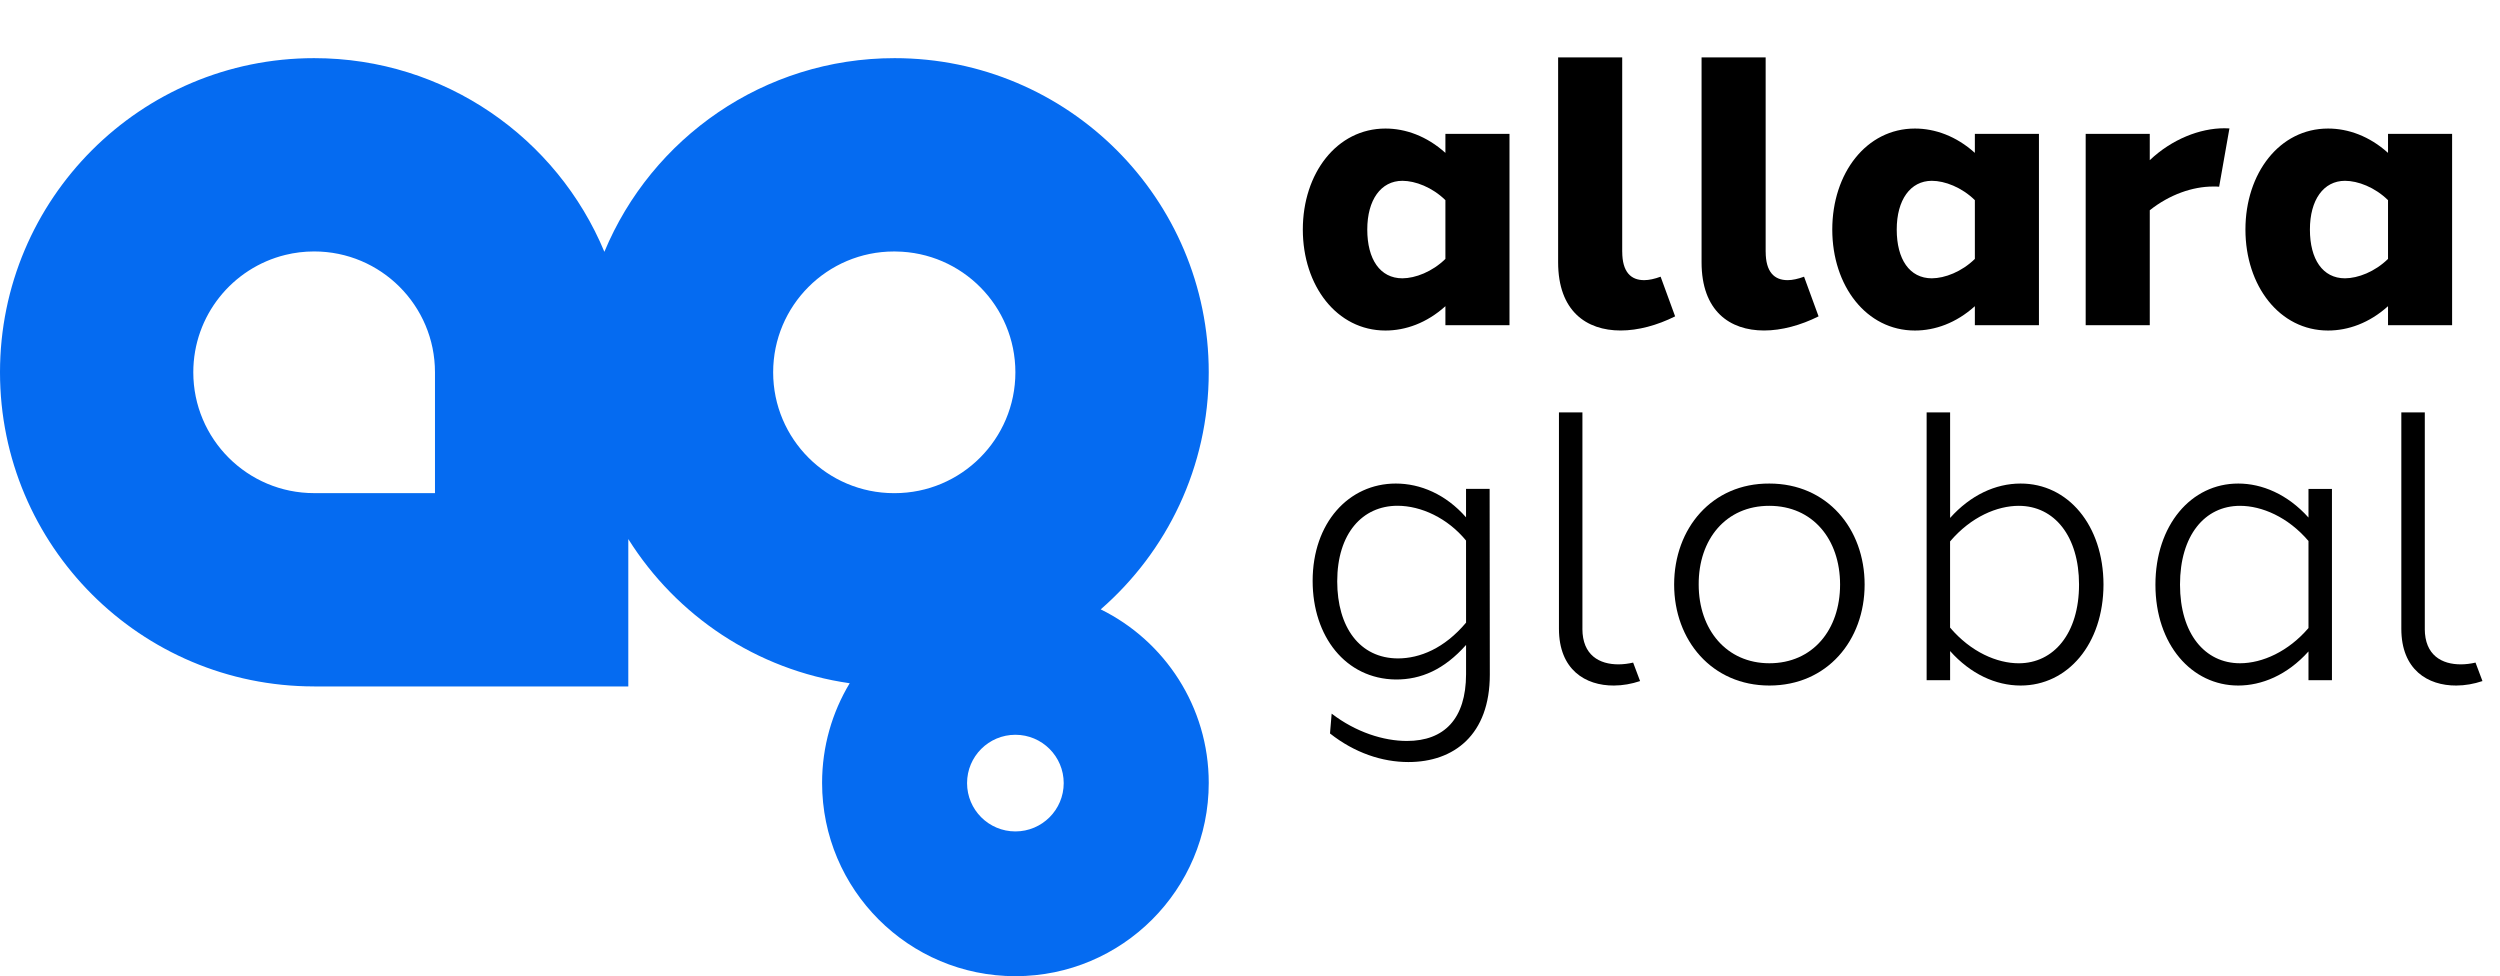 <?xml version="1.0" encoding="utf-8"?>
<!-- Generator: Adobe Illustrator 27.5.0, SVG Export Plug-In . SVG Version: 6.00 Build 0)  -->
<svg version="1.1" id="Layer_1" xmlns="http://www.w3.org/2000/svg" xmlns:xlink="http://www.w3.org/1999/xlink" x="0px" y="0px"
	 viewBox="0 0 8168.8 3189.8" style="enable-background:new 0 0 8168.8 3189.8;" xml:space="preserve">
<style type="text/css">
	.st0{fill:#223F99;stroke:#EB008B;stroke-miterlimit:10;}
	.st1{fill:#2E3191;stroke:#EB008B;stroke-miterlimit:10;}
	.st2{fill:#056BF1;}
</style>
<g>
	<circle class="st0" cx="1236.3" cy="1955.6" r="79"/>
	<circle class="st1" cx="1591.2" cy="1087" r="79"/>
	<path class="st2" d="M3596.6,1991.1c216.3-188.2,353-465.4,353-774.6C3949.6,649.6,3490,190,2923.1,190
		c-427.4,0-793.8,261.3-948.3,632.8C1820.4,451.2,1454,190,1026.5,190C459.6,190,0,649.5,0,1216.4s459.6,1026.5,1026.5,1026.5
		c0,0,0,0,0.1,0l-0.1,0.1H2053v-481.6c156.9,250,418.5,427.5,723.4,471.1c-57.3,95.1-90.2,206.5-90.2,325.5
		c0,348.9,282.8,631.7,631.7,631.7s631.7-282.8,631.7-631.7C3949.5,2309.3,3805.7,2094.1,3596.6,1991.1z M1421.3,1216.5v394.8
		h-393.1c-0.6,0-1.2,0-1.8,0c-218,0-394.8-176.8-394.8-394.8c0-185.7,128.2-341.4,300.9-383.6c30.1-7.4,61.6-11.3,94-11.3
		C1244.5,821.6,1421.3,998.4,1421.3,1216.5C1421.3,1216.4,1421.3,1216.5,1421.3,1216.5L1421.3,1216.5z M2526.3,1216.5
		c0-218,176.8-394.8,394.8-394.8c2.2,0,4.3,0,6.4,0.1c216,2.4,390.3,178.2,390.3,394.8c0,218-176.8,394.8-394.8,394.8
		c-0.5,0-1,0-1.5,0c-0.1,0-0.3,0-0.4,0C2703.1,1611.3,2526.3,1434.5,2526.3,1216.5z M3317.8,2716.7c-87.2,0-157.9-70.7-157.9-157.9
		s70.7-157.9,157.9-157.9s157.9,70.7,157.9,157.9S3405,2716.7,3317.8,2716.7z"/>
	<g>
		<g>
			<path d="M4932.3,1062.5h-209.4v-62c-61.2,55.2-130.5,79.5-195.9,79.5c-158.8,0-270-146.2-270-330s111.2-330,270-330
				c65.3,0,134.7,24.4,195.9,79.5v-62h209.4V1062.5z M4722.9,846V654c-43.1-42.2-98.2-63.1-140.6-63.2
				c-70.2,0.1-114.7,62.3-114.7,159.3s41.7,159.2,114.7,159.3C4624.8,909.1,4679.8,888.2,4722.9,846z"/>
			<path d="M5300.7,822.5c0,66.1,28.2,93.2,72.2,92.9c15.5-0.1,33.3-4,53.2-11.3l47.4,129.6c-58.5,29.3-121.1,46.2-178.1,46.2
				c-111.9,0-204.2-63.5-204.2-223V187.5h209.4V822.5z"/>
			<path d="M5769.4,822.5c0,66.1,28.2,93.2,72.2,92.9c15.5-0.1,33.3-4,53.2-11.3l47.4,129.6c-58.5,29.3-121.1,46.2-178.1,46.2
				c-111.9,0-204.2-63.5-204.2-223V187.5h209.4V822.5z"/>
			<path d="M6662.3,1062.5h-209.4v-62c-61.2,55.2-130.5,79.5-195.9,79.5c-158.8,0-270-146.2-270-330s111.2-330,270-330
				c65.3,0,134.7,24.4,195.9,79.5v-62h209.4V1062.5z M6452.9,846V654c-43.1-42.2-98.2-63.1-140.6-63.2
				c-70.2,0.1-114.7,62.3-114.7,159.3s41.7,159.2,114.7,159.3C6354.8,909.1,6409.8,888.2,6452.9,846z"/>
			<path d="M7284.7,419.6l-33.6,190.5c-6.3-0.6-13-0.8-19.9-0.6c-66.9,0-142.6,26.4-206.8,77.5v375.5H6815v-625h209.4v85.9
				c72.4-68.6,163.9-104.3,243.6-104.3C7273.6,419.2,7279.2,419.3,7284.7,419.6z"/>
			<path d="M8012.3,1062.5h-209.4v-62c-61.2,55.2-130.6,79.5-195.9,79.5c-158.8,0-270-146.2-270-330s111.2-330,270-330
				c65.3,0,134.7,24.4,195.9,79.5v-62h209.4V1062.5z M7802.9,846V654c-43.1-42.2-98.2-63.1-140.6-63.2
				c-70.2,0.1-114.6,62.3-114.6,159.3s41.6,159.2,114.6,159.3C7704.8,909.1,7759.8,888.2,7802.9,846z"/>
			<path d="M4868,2204c0.2,197.2-117.3,286-266.1,286c-85.6,0-175.6-29.9-256.1-93.4l5.4-64.8c79.5,60.9,169.7,89.3,245.9,89.3
				c122,0,193-72.4,193.3-217.9l0-95.8c-71.3,80.2-146.8,113.4-230.1,112.9c-163.7-2.2-271.2-140.8-271.2-322.2
				c0-189.5,117.8-318.1,271.7-318.1c80.2,0,163.3,34.9,229.5,110.4l0-92.9l77.1,0L4868,2204z M4568.2,2151.4
				c70.8-0.2,151.2-32.4,222.2-116.9l-0.1-268.3c-60.7-73.8-147-113.5-224-113.6c-114.5,0.1-196.9,90.3-196.9,247.1
				C4369.5,2049,4442.6,2151.2,4568.2,2151.4L4568.2,2151.4z"/>
			<path d="M5170.5,2054.6c0,86.5,55.8,116.5,118.4,116.2c15.8-0.1,31.6-2.1,47.4-5.8l22.7,60.4c-27.6,9.3-56.9,14.5-85.5,14.6
				c-93.3,0.5-179.6-51.8-179.6-185.4v-707.1h76.7V2054.6z"/>
			<path d="M6092.7,1910c0,182.5-122.5,330-311.2,330c-187.5,0-311.2-147.5-311.2-330c0-183.8,123.8-331.2,311.2-330
				C5970.2,1580,6092.7,1727.5,6092.7,1910z M5781.4,1652.8c-141.8-0.4-231.7,109.5-230.9,257.2c0,147.3,90.8,257.2,231,257.2
				c141.4,0,231-109.1,231-257.2C6012.4,1761.9,5922.9,1652.8,5781.4,1652.8L5781.4,1652.8z"/>
			<path d="M6873.2,1910c-0.4,194.5-116.9,330-270.8,330c-81.6,0-163.8-38-230.4-112.7v95.2h-76.7v-875h76.7v344.9
				c66.5-74.4,148.4-112.4,229.9-112.4C6757.2,1579.5,6872.8,1716.5,6873.2,1910z M6793.3,1910c0-157.3-80.1-257.2-196.9-257.2
				c-69.9,0-155.5,35.2-224.5,116.3v281.6c68.4,80.4,154,116.6,224.5,116.6C6710.8,2167.2,6793.3,2069.6,6793.3,1910z"/>
			<path d="M7619.7,2222.5H7543v-93.9c-70,78.1-153.7,111.4-229.6,111.4c-151.8,0-270.5-133.7-270.5-329.5
				c0-194,116.4-330.9,270.9-330.5c76.8,0,160.5,34.5,229.2,111.1v-93.6h76.7V2222.5z M7543,2052.1v-284.4
				c-67-78.6-152.7-114.9-223.7-114.9c-116,0-196.1,97.6-196.1,257.2c0,161,81.5,257.2,196.1,257.2
				C7392.6,2167.2,7477.9,2128.3,7543,2052.1z"/>
			<path d="M7923,2054.6c0,86.5,55.8,116.5,118.4,116.2c15.8-0.1,31.6-2.1,47.4-5.8l22.7,60.4c-27.6,9.3-56.9,14.5-85.5,14.6
				c-93.3,0.5-179.6-51.8-179.6-185.4v-707.1h76.7V2054.6z"/>
		</g>
	</g>
</g>
</svg>
